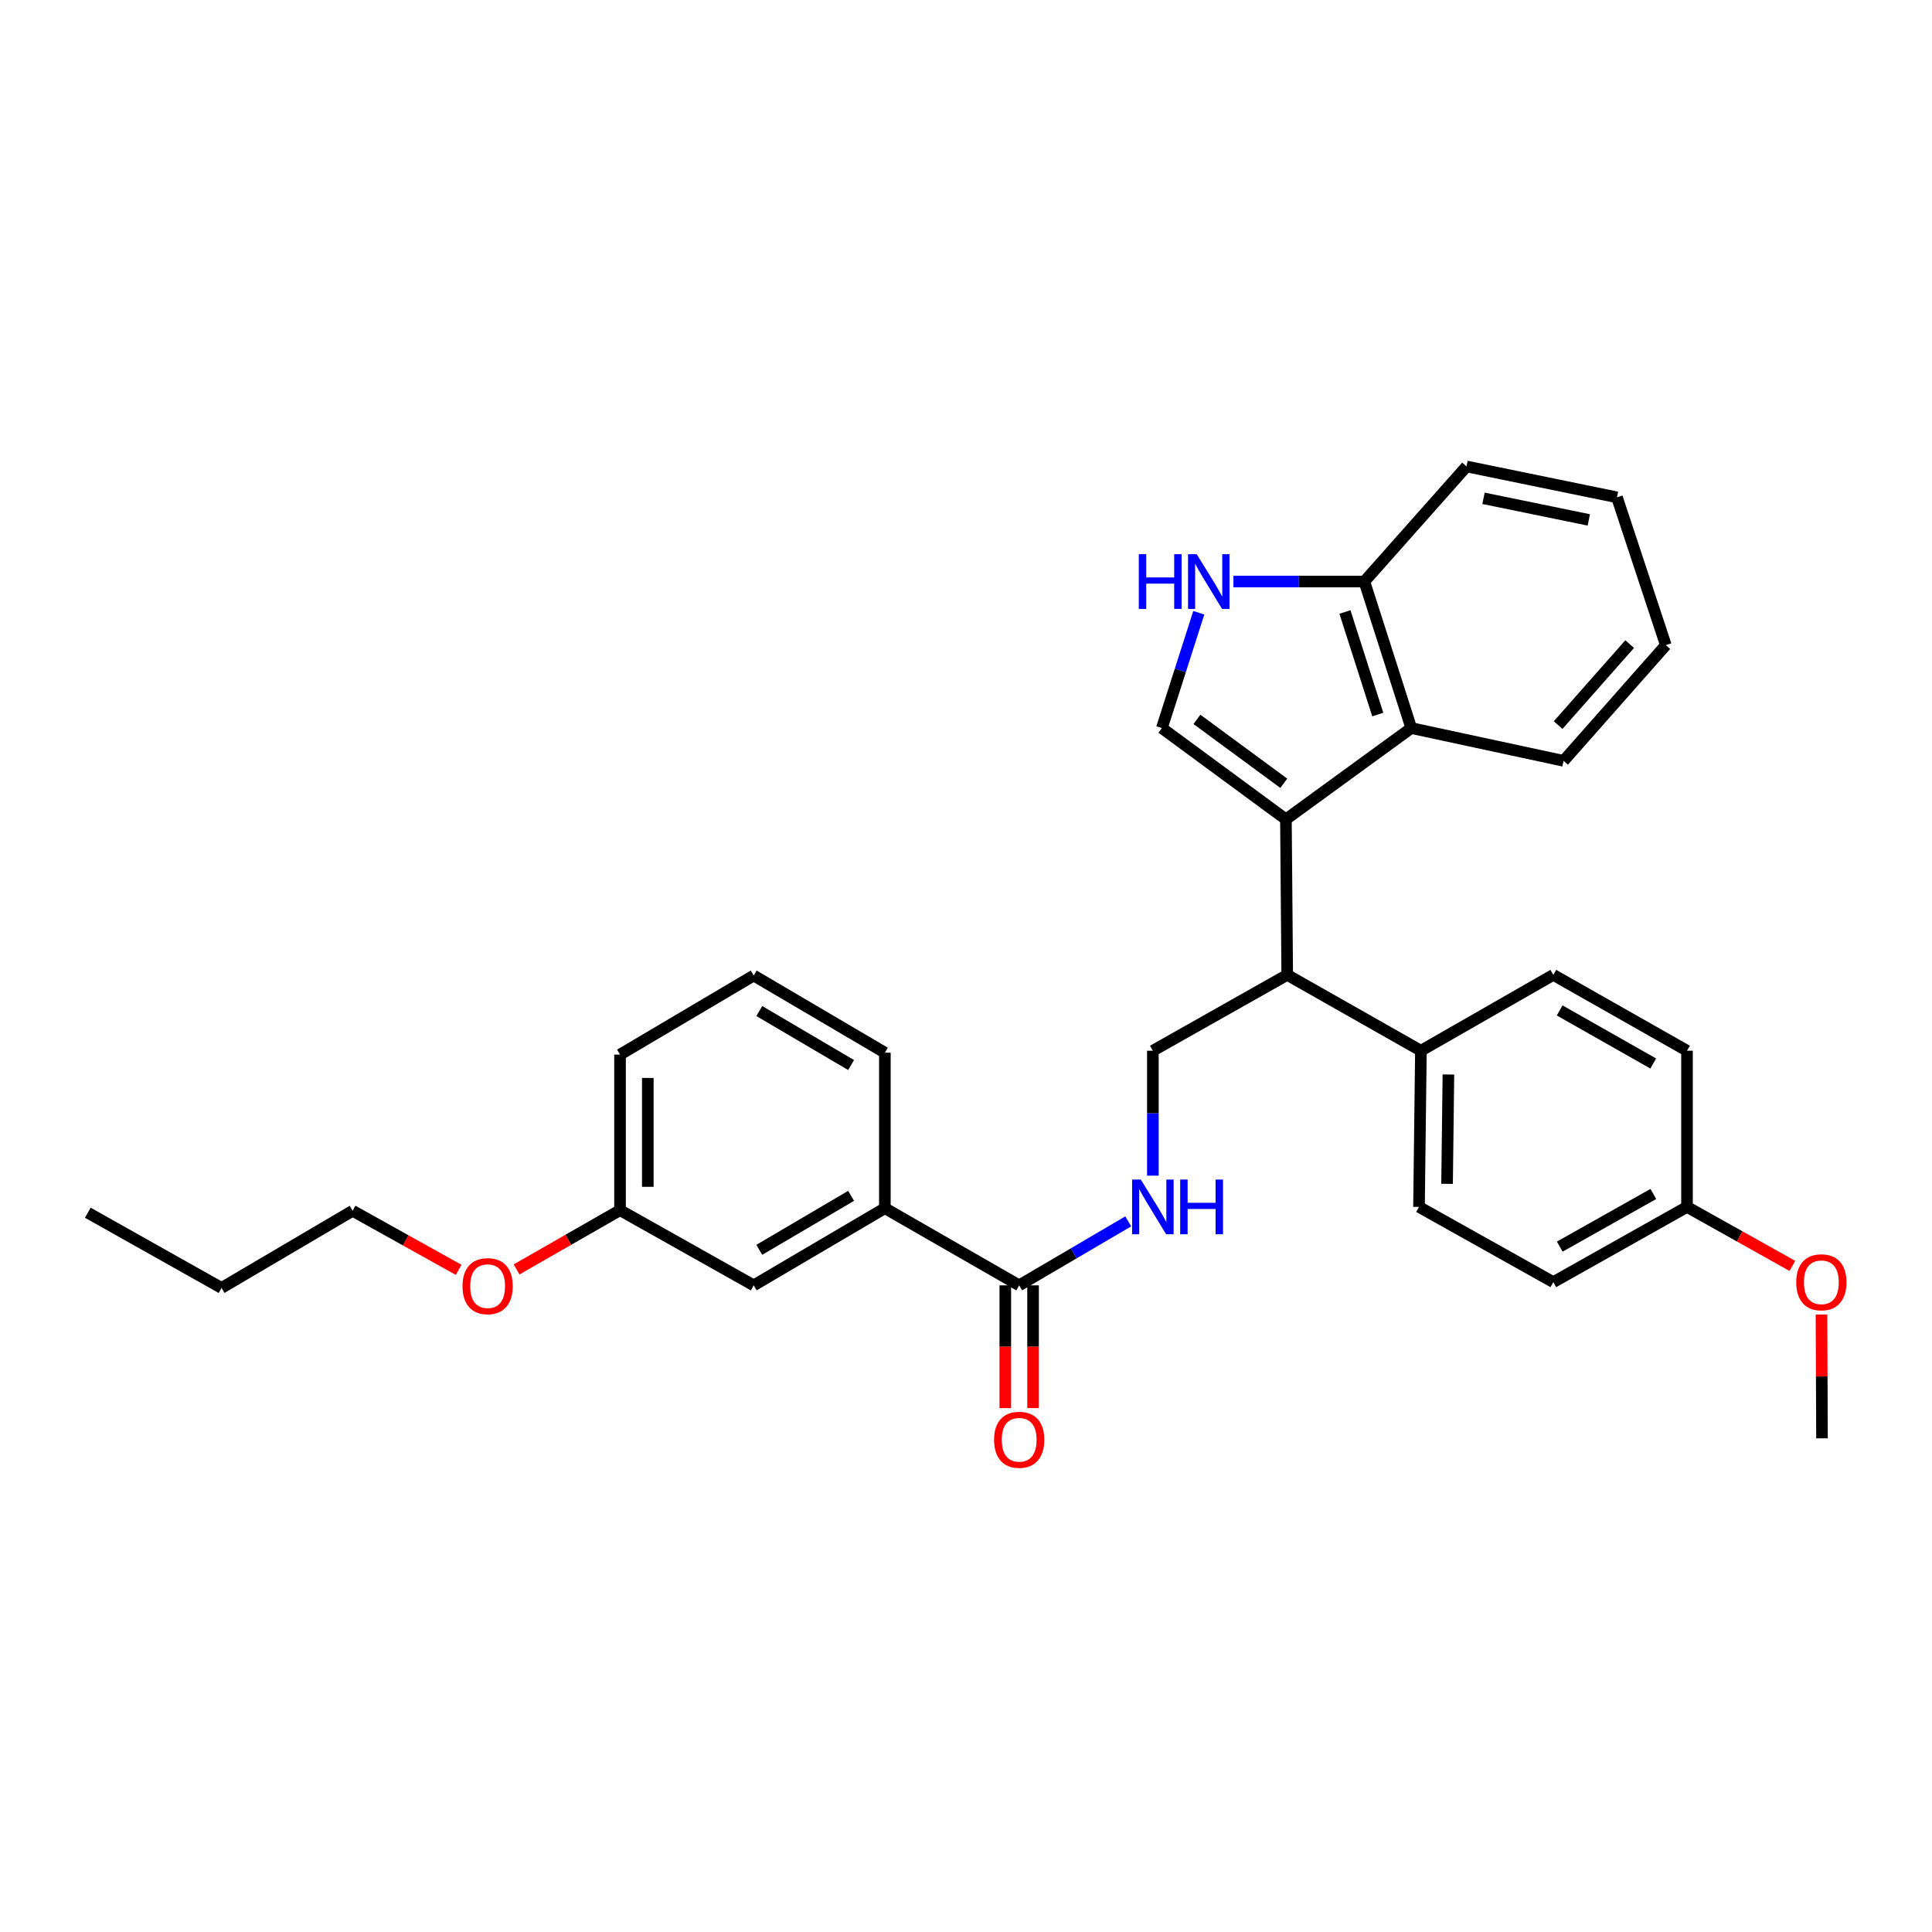 <?xml version='1.0' encoding='iso-8859-1'?>
<svg version='1.1' baseProfile='full'
              xmlns='http://www.w3.org/2000/svg'
                      xmlns:rdkit='http://www.rdkit.org/xml'
                      xmlns:xlink='http://www.w3.org/1999/xlink'
                  xml:space='preserve'
width='1000px' height='1000px' viewBox='0 0 1000 1000'>
<!-- END OF HEADER -->
<rect style='opacity:1.0;fill:#FFFFFF;stroke:none' width='1000' height='1000' x='0' y='0'> </rect>
<path class='bond-0' d='M 665.591,424.091 L 601.384,376.845' style='fill:none;fill-rule:evenodd;stroke:#000000;stroke-width:6px;stroke-linecap:butt;stroke-linejoin:miter;stroke-opacity:1' />
<path class='bond-0' d='M 664.483,405.422 L 619.538,372.349' style='fill:none;fill-rule:evenodd;stroke:#000000;stroke-width:6px;stroke-linecap:butt;stroke-linejoin:miter;stroke-opacity:1' />
<path class='bond-2' d='M 665.591,424.091 L 730.47,376.845' style='fill:none;fill-rule:evenodd;stroke:#000000;stroke-width:6px;stroke-linecap:butt;stroke-linejoin:miter;stroke-opacity:1' />
<path class='bond-3' d='M 665.591,424.091 L 666.262,504.596' style='fill:none;fill-rule:evenodd;stroke:#000000;stroke-width:6px;stroke-linecap:butt;stroke-linejoin:miter;stroke-opacity:1' />
<path class='bond-1' d='M 601.384,376.845 L 610.938,347' style='fill:none;fill-rule:evenodd;stroke:#000000;stroke-width:6px;stroke-linecap:butt;stroke-linejoin:miter;stroke-opacity:1' />
<path class='bond-1' d='M 610.938,347 L 620.492,317.156' style='fill:none;fill-rule:evenodd;stroke:#0000FF;stroke-width:6px;stroke-linecap:butt;stroke-linejoin:miter;stroke-opacity:1' />
<path class='bond-31' d='M 638.416,301.005 L 672.304,301.005' style='fill:none;fill-rule:evenodd;stroke:#0000FF;stroke-width:6px;stroke-linecap:butt;stroke-linejoin:miter;stroke-opacity:1' />
<path class='bond-31' d='M 672.304,301.005 L 706.191,301.005' style='fill:none;fill-rule:evenodd;stroke:#000000;stroke-width:6px;stroke-linecap:butt;stroke-linejoin:miter;stroke-opacity:1' />
<path class='bond-7' d='M 730.47,376.845 L 706.191,301.005' style='fill:none;fill-rule:evenodd;stroke:#000000;stroke-width:6px;stroke-linecap:butt;stroke-linejoin:miter;stroke-opacity:1' />
<path class='bond-7' d='M 713.133,369.853 L 696.138,316.765' style='fill:none;fill-rule:evenodd;stroke:#000000;stroke-width:6px;stroke-linecap:butt;stroke-linejoin:miter;stroke-opacity:1' />
<path class='bond-18' d='M 730.47,376.845 L 809.321,393.813' style='fill:none;fill-rule:evenodd;stroke:#000000;stroke-width:6px;stroke-linecap:butt;stroke-linejoin:miter;stroke-opacity:1' />
<path class='bond-6' d='M 666.262,504.596 L 596.726,543.854' style='fill:none;fill-rule:evenodd;stroke:#000000;stroke-width:6px;stroke-linecap:butt;stroke-linejoin:miter;stroke-opacity:1' />
<path class='bond-9' d='M 666.262,504.596 L 735.463,543.854' style='fill:none;fill-rule:evenodd;stroke:#000000;stroke-width:6px;stroke-linecap:butt;stroke-linejoin:miter;stroke-opacity:1' />
<path class='bond-4' d='M 527.526,665.295 L 555.753,648.734' style='fill:none;fill-rule:evenodd;stroke:#000000;stroke-width:6px;stroke-linecap:butt;stroke-linejoin:miter;stroke-opacity:1' />
<path class='bond-4' d='M 555.753,648.734 L 583.981,632.173' style='fill:none;fill-rule:evenodd;stroke:#0000FF;stroke-width:6px;stroke-linecap:butt;stroke-linejoin:miter;stroke-opacity:1' />
<path class='bond-8' d='M 527.526,665.295 L 458.006,625.366' style='fill:none;fill-rule:evenodd;stroke:#000000;stroke-width:6px;stroke-linecap:butt;stroke-linejoin:miter;stroke-opacity:1' />
<path class='bond-10' d='M 520.336,665.295 L 520.336,697.062' style='fill:none;fill-rule:evenodd;stroke:#000000;stroke-width:6px;stroke-linecap:butt;stroke-linejoin:miter;stroke-opacity:1' />
<path class='bond-10' d='M 520.336,697.062 L 520.336,728.828' style='fill:none;fill-rule:evenodd;stroke:#FF0000;stroke-width:6px;stroke-linecap:butt;stroke-linejoin:miter;stroke-opacity:1' />
<path class='bond-10' d='M 534.716,665.295 L 534.716,697.062' style='fill:none;fill-rule:evenodd;stroke:#000000;stroke-width:6px;stroke-linecap:butt;stroke-linejoin:miter;stroke-opacity:1' />
<path class='bond-10' d='M 534.716,697.062 L 534.716,728.828' style='fill:none;fill-rule:evenodd;stroke:#FF0000;stroke-width:6px;stroke-linecap:butt;stroke-linejoin:miter;stroke-opacity:1' />
<path class='bond-5' d='M 596.726,608.514 L 596.726,576.184' style='fill:none;fill-rule:evenodd;stroke:#0000FF;stroke-width:6px;stroke-linecap:butt;stroke-linejoin:miter;stroke-opacity:1' />
<path class='bond-5' d='M 596.726,576.184 L 596.726,543.854' style='fill:none;fill-rule:evenodd;stroke:#000000;stroke-width:6px;stroke-linecap:butt;stroke-linejoin:miter;stroke-opacity:1' />
<path class='bond-23' d='M 706.191,301.005 L 759.07,241.439' style='fill:none;fill-rule:evenodd;stroke:#000000;stroke-width:6px;stroke-linecap:butt;stroke-linejoin:miter;stroke-opacity:1' />
<path class='bond-11' d='M 458.006,625.366 L 390.123,665.295' style='fill:none;fill-rule:evenodd;stroke:#000000;stroke-width:6px;stroke-linecap:butt;stroke-linejoin:miter;stroke-opacity:1' />
<path class='bond-11' d='M 440.532,618.96 L 393.015,646.911' style='fill:none;fill-rule:evenodd;stroke:#000000;stroke-width:6px;stroke-linecap:butt;stroke-linejoin:miter;stroke-opacity:1' />
<path class='bond-21' d='M 458.006,625.366 L 458.006,544.861' style='fill:none;fill-rule:evenodd;stroke:#000000;stroke-width:6px;stroke-linecap:butt;stroke-linejoin:miter;stroke-opacity:1' />
<path class='bond-12' d='M 735.463,543.854 L 734.472,624.695' style='fill:none;fill-rule:evenodd;stroke:#000000;stroke-width:6px;stroke-linecap:butt;stroke-linejoin:miter;stroke-opacity:1' />
<path class='bond-12' d='M 749.694,556.157 L 749,612.745' style='fill:none;fill-rule:evenodd;stroke:#000000;stroke-width:6px;stroke-linecap:butt;stroke-linejoin:miter;stroke-opacity:1' />
<path class='bond-13' d='M 735.463,543.854 L 803.993,504.596' style='fill:none;fill-rule:evenodd;stroke:#000000;stroke-width:6px;stroke-linecap:butt;stroke-linejoin:miter;stroke-opacity:1' />
<path class='bond-14' d='M 390.123,665.295 L 320.923,626.38' style='fill:none;fill-rule:evenodd;stroke:#000000;stroke-width:6px;stroke-linecap:butt;stroke-linejoin:miter;stroke-opacity:1' />
<path class='bond-17' d='M 734.472,624.695 L 803.993,663.625' style='fill:none;fill-rule:evenodd;stroke:#000000;stroke-width:6px;stroke-linecap:butt;stroke-linejoin:miter;stroke-opacity:1' />
<path class='bond-16' d='M 803.993,504.596 L 873.193,543.854' style='fill:none;fill-rule:evenodd;stroke:#000000;stroke-width:6px;stroke-linecap:butt;stroke-linejoin:miter;stroke-opacity:1' />
<path class='bond-16' d='M 807.277,522.993 L 855.717,550.473' style='fill:none;fill-rule:evenodd;stroke:#000000;stroke-width:6px;stroke-linecap:butt;stroke-linejoin:miter;stroke-opacity:1' />
<path class='bond-20' d='M 320.923,626.38 L 294.145,641.717' style='fill:none;fill-rule:evenodd;stroke:#000000;stroke-width:6px;stroke-linecap:butt;stroke-linejoin:miter;stroke-opacity:1' />
<path class='bond-20' d='M 294.145,641.717 L 267.368,657.054' style='fill:none;fill-rule:evenodd;stroke:#FF0000;stroke-width:6px;stroke-linecap:butt;stroke-linejoin:miter;stroke-opacity:1' />
<path class='bond-34' d='M 320.923,626.38 L 320.923,545.86' style='fill:none;fill-rule:evenodd;stroke:#000000;stroke-width:6px;stroke-linecap:butt;stroke-linejoin:miter;stroke-opacity:1' />
<path class='bond-34' d='M 335.303,614.302 L 335.303,557.938' style='fill:none;fill-rule:evenodd;stroke:#000000;stroke-width:6px;stroke-linecap:butt;stroke-linejoin:miter;stroke-opacity:1' />
<path class='bond-15' d='M 873.193,624.695 L 873.193,543.854' style='fill:none;fill-rule:evenodd;stroke:#000000;stroke-width:6px;stroke-linecap:butt;stroke-linejoin:miter;stroke-opacity:1' />
<path class='bond-19' d='M 873.193,624.695 L 900.465,639.963' style='fill:none;fill-rule:evenodd;stroke:#000000;stroke-width:6px;stroke-linecap:butt;stroke-linejoin:miter;stroke-opacity:1' />
<path class='bond-19' d='M 900.465,639.963 L 927.737,655.232' style='fill:none;fill-rule:evenodd;stroke:#FF0000;stroke-width:6px;stroke-linecap:butt;stroke-linejoin:miter;stroke-opacity:1' />
<path class='bond-32' d='M 873.193,624.695 L 803.993,663.625' style='fill:none;fill-rule:evenodd;stroke:#000000;stroke-width:6px;stroke-linecap:butt;stroke-linejoin:miter;stroke-opacity:1' />
<path class='bond-32' d='M 855.762,618.001 L 807.322,645.253' style='fill:none;fill-rule:evenodd;stroke:#000000;stroke-width:6px;stroke-linecap:butt;stroke-linejoin:miter;stroke-opacity:1' />
<path class='bond-28' d='M 809.321,393.813 L 862.224,333.92' style='fill:none;fill-rule:evenodd;stroke:#000000;stroke-width:6px;stroke-linecap:butt;stroke-linejoin:miter;stroke-opacity:1' />
<path class='bond-28' d='M 806.479,375.309 L 843.511,333.384' style='fill:none;fill-rule:evenodd;stroke:#000000;stroke-width:6px;stroke-linecap:butt;stroke-linejoin:miter;stroke-opacity:1' />
<path class='bond-26' d='M 942.799,680.407 L 942.932,712.444' style='fill:none;fill-rule:evenodd;stroke:#FF0000;stroke-width:6px;stroke-linecap:butt;stroke-linejoin:miter;stroke-opacity:1' />
<path class='bond-26' d='M 942.932,712.444 L 943.065,744.482' style='fill:none;fill-rule:evenodd;stroke:#000000;stroke-width:6px;stroke-linecap:butt;stroke-linejoin:miter;stroke-opacity:1' />
<path class='bond-25' d='M 237.394,657.273 L 209.958,641.987' style='fill:none;fill-rule:evenodd;stroke:#FF0000;stroke-width:6px;stroke-linecap:butt;stroke-linejoin:miter;stroke-opacity:1' />
<path class='bond-25' d='M 209.958,641.987 L 182.522,626.7' style='fill:none;fill-rule:evenodd;stroke:#000000;stroke-width:6px;stroke-linecap:butt;stroke-linejoin:miter;stroke-opacity:1' />
<path class='bond-22' d='M 458.006,544.861 L 390.123,504.932' style='fill:none;fill-rule:evenodd;stroke:#000000;stroke-width:6px;stroke-linecap:butt;stroke-linejoin:miter;stroke-opacity:1' />
<path class='bond-22' d='M 440.532,551.266 L 393.015,523.316' style='fill:none;fill-rule:evenodd;stroke:#000000;stroke-width:6px;stroke-linecap:butt;stroke-linejoin:miter;stroke-opacity:1' />
<path class='bond-24' d='M 390.123,504.932 L 320.923,545.86' style='fill:none;fill-rule:evenodd;stroke:#000000;stroke-width:6px;stroke-linecap:butt;stroke-linejoin:miter;stroke-opacity:1' />
<path class='bond-33' d='M 759.07,241.439 L 836.939,257.417' style='fill:none;fill-rule:evenodd;stroke:#000000;stroke-width:6px;stroke-linecap:butt;stroke-linejoin:miter;stroke-opacity:1' />
<path class='bond-33' d='M 767.86,257.923 L 822.368,269.107' style='fill:none;fill-rule:evenodd;stroke:#000000;stroke-width:6px;stroke-linecap:butt;stroke-linejoin:miter;stroke-opacity:1' />
<path class='bond-27' d='M 182.522,626.7 L 114.671,666.629' style='fill:none;fill-rule:evenodd;stroke:#000000;stroke-width:6px;stroke-linecap:butt;stroke-linejoin:miter;stroke-opacity:1' />
<path class='bond-29' d='M 114.671,666.629 L 45.455,627.707' style='fill:none;fill-rule:evenodd;stroke:#000000;stroke-width:6px;stroke-linecap:butt;stroke-linejoin:miter;stroke-opacity:1' />
<path class='bond-30' d='M 862.224,333.92 L 836.939,257.417' style='fill:none;fill-rule:evenodd;stroke:#000000;stroke-width:6px;stroke-linecap:butt;stroke-linejoin:miter;stroke-opacity:1' />
<path  class='atom-2' d='M 589.442 286.845
L 593.282 286.845
L 593.282 298.885
L 607.762 298.885
L 607.762 286.845
L 611.602 286.845
L 611.602 315.165
L 607.762 315.165
L 607.762 302.085
L 593.282 302.085
L 593.282 315.165
L 589.442 315.165
L 589.442 286.845
' fill='#0000FF'/>
<path  class='atom-2' d='M 619.402 286.845
L 628.682 301.845
Q 629.602 303.325, 631.082 306.005
Q 632.562 308.685, 632.642 308.845
L 632.642 286.845
L 636.402 286.845
L 636.402 315.165
L 632.522 315.165
L 622.562 298.765
Q 621.402 296.845, 620.162 294.645
Q 618.962 292.445, 618.602 291.765
L 618.602 315.165
L 614.922 315.165
L 614.922 286.845
L 619.402 286.845
' fill='#0000FF'/>
<path  class='atom-6' d='M 590.466 610.535
L 599.746 625.535
Q 600.666 627.015, 602.146 629.695
Q 603.626 632.375, 603.706 632.535
L 603.706 610.535
L 607.466 610.535
L 607.466 638.855
L 603.586 638.855
L 593.626 622.455
Q 592.466 620.535, 591.226 618.335
Q 590.026 616.135, 589.666 615.455
L 589.666 638.855
L 585.986 638.855
L 585.986 610.535
L 590.466 610.535
' fill='#0000FF'/>
<path  class='atom-6' d='M 610.866 610.535
L 614.706 610.535
L 614.706 622.575
L 629.186 622.575
L 629.186 610.535
L 633.026 610.535
L 633.026 638.855
L 629.186 638.855
L 629.186 625.775
L 614.706 625.775
L 614.706 638.855
L 610.866 638.855
L 610.866 610.535
' fill='#0000FF'/>
<path  class='atom-11' d='M 514.526 745.225
Q 514.526 738.425, 517.886 734.625
Q 521.246 730.825, 527.526 730.825
Q 533.806 730.825, 537.166 734.625
Q 540.526 738.425, 540.526 745.225
Q 540.526 752.105, 537.126 756.025
Q 533.726 759.905, 527.526 759.905
Q 521.286 759.905, 517.886 756.025
Q 514.526 752.145, 514.526 745.225
M 527.526 756.705
Q 531.846 756.705, 534.166 753.825
Q 536.526 750.905, 536.526 745.225
Q 536.526 739.665, 534.166 736.865
Q 531.846 734.025, 527.526 734.025
Q 523.206 734.025, 520.846 736.825
Q 518.526 739.625, 518.526 745.225
Q 518.526 750.945, 520.846 753.825
Q 523.206 756.705, 527.526 756.705
' fill='#FF0000'/>
<path  class='atom-20' d='M 929.729 663.705
Q 929.729 656.905, 933.089 653.105
Q 936.449 649.305, 942.729 649.305
Q 949.009 649.305, 952.369 653.105
Q 955.729 656.905, 955.729 663.705
Q 955.729 670.585, 952.329 674.505
Q 948.929 678.385, 942.729 678.385
Q 936.489 678.385, 933.089 674.505
Q 929.729 670.625, 929.729 663.705
M 942.729 675.185
Q 947.049 675.185, 949.369 672.305
Q 951.729 669.385, 951.729 663.705
Q 951.729 658.145, 949.369 655.345
Q 947.049 652.505, 942.729 652.505
Q 938.409 652.505, 936.049 655.305
Q 933.729 658.105, 933.729 663.705
Q 933.729 669.425, 936.049 672.305
Q 938.409 675.185, 942.729 675.185
' fill='#FF0000'/>
<path  class='atom-21' d='M 239.393 665.71
Q 239.393 658.91, 242.753 655.11
Q 246.113 651.31, 252.393 651.31
Q 258.673 651.31, 262.033 655.11
Q 265.393 658.91, 265.393 665.71
Q 265.393 672.59, 261.993 676.51
Q 258.593 680.39, 252.393 680.39
Q 246.153 680.39, 242.753 676.51
Q 239.393 672.63, 239.393 665.71
M 252.393 677.19
Q 256.713 677.19, 259.033 674.31
Q 261.393 671.39, 261.393 665.71
Q 261.393 660.15, 259.033 657.35
Q 256.713 654.51, 252.393 654.51
Q 248.073 654.51, 245.713 657.31
Q 243.393 660.11, 243.393 665.71
Q 243.393 671.43, 245.713 674.31
Q 248.073 677.19, 252.393 677.19
' fill='#FF0000'/>
</svg>
